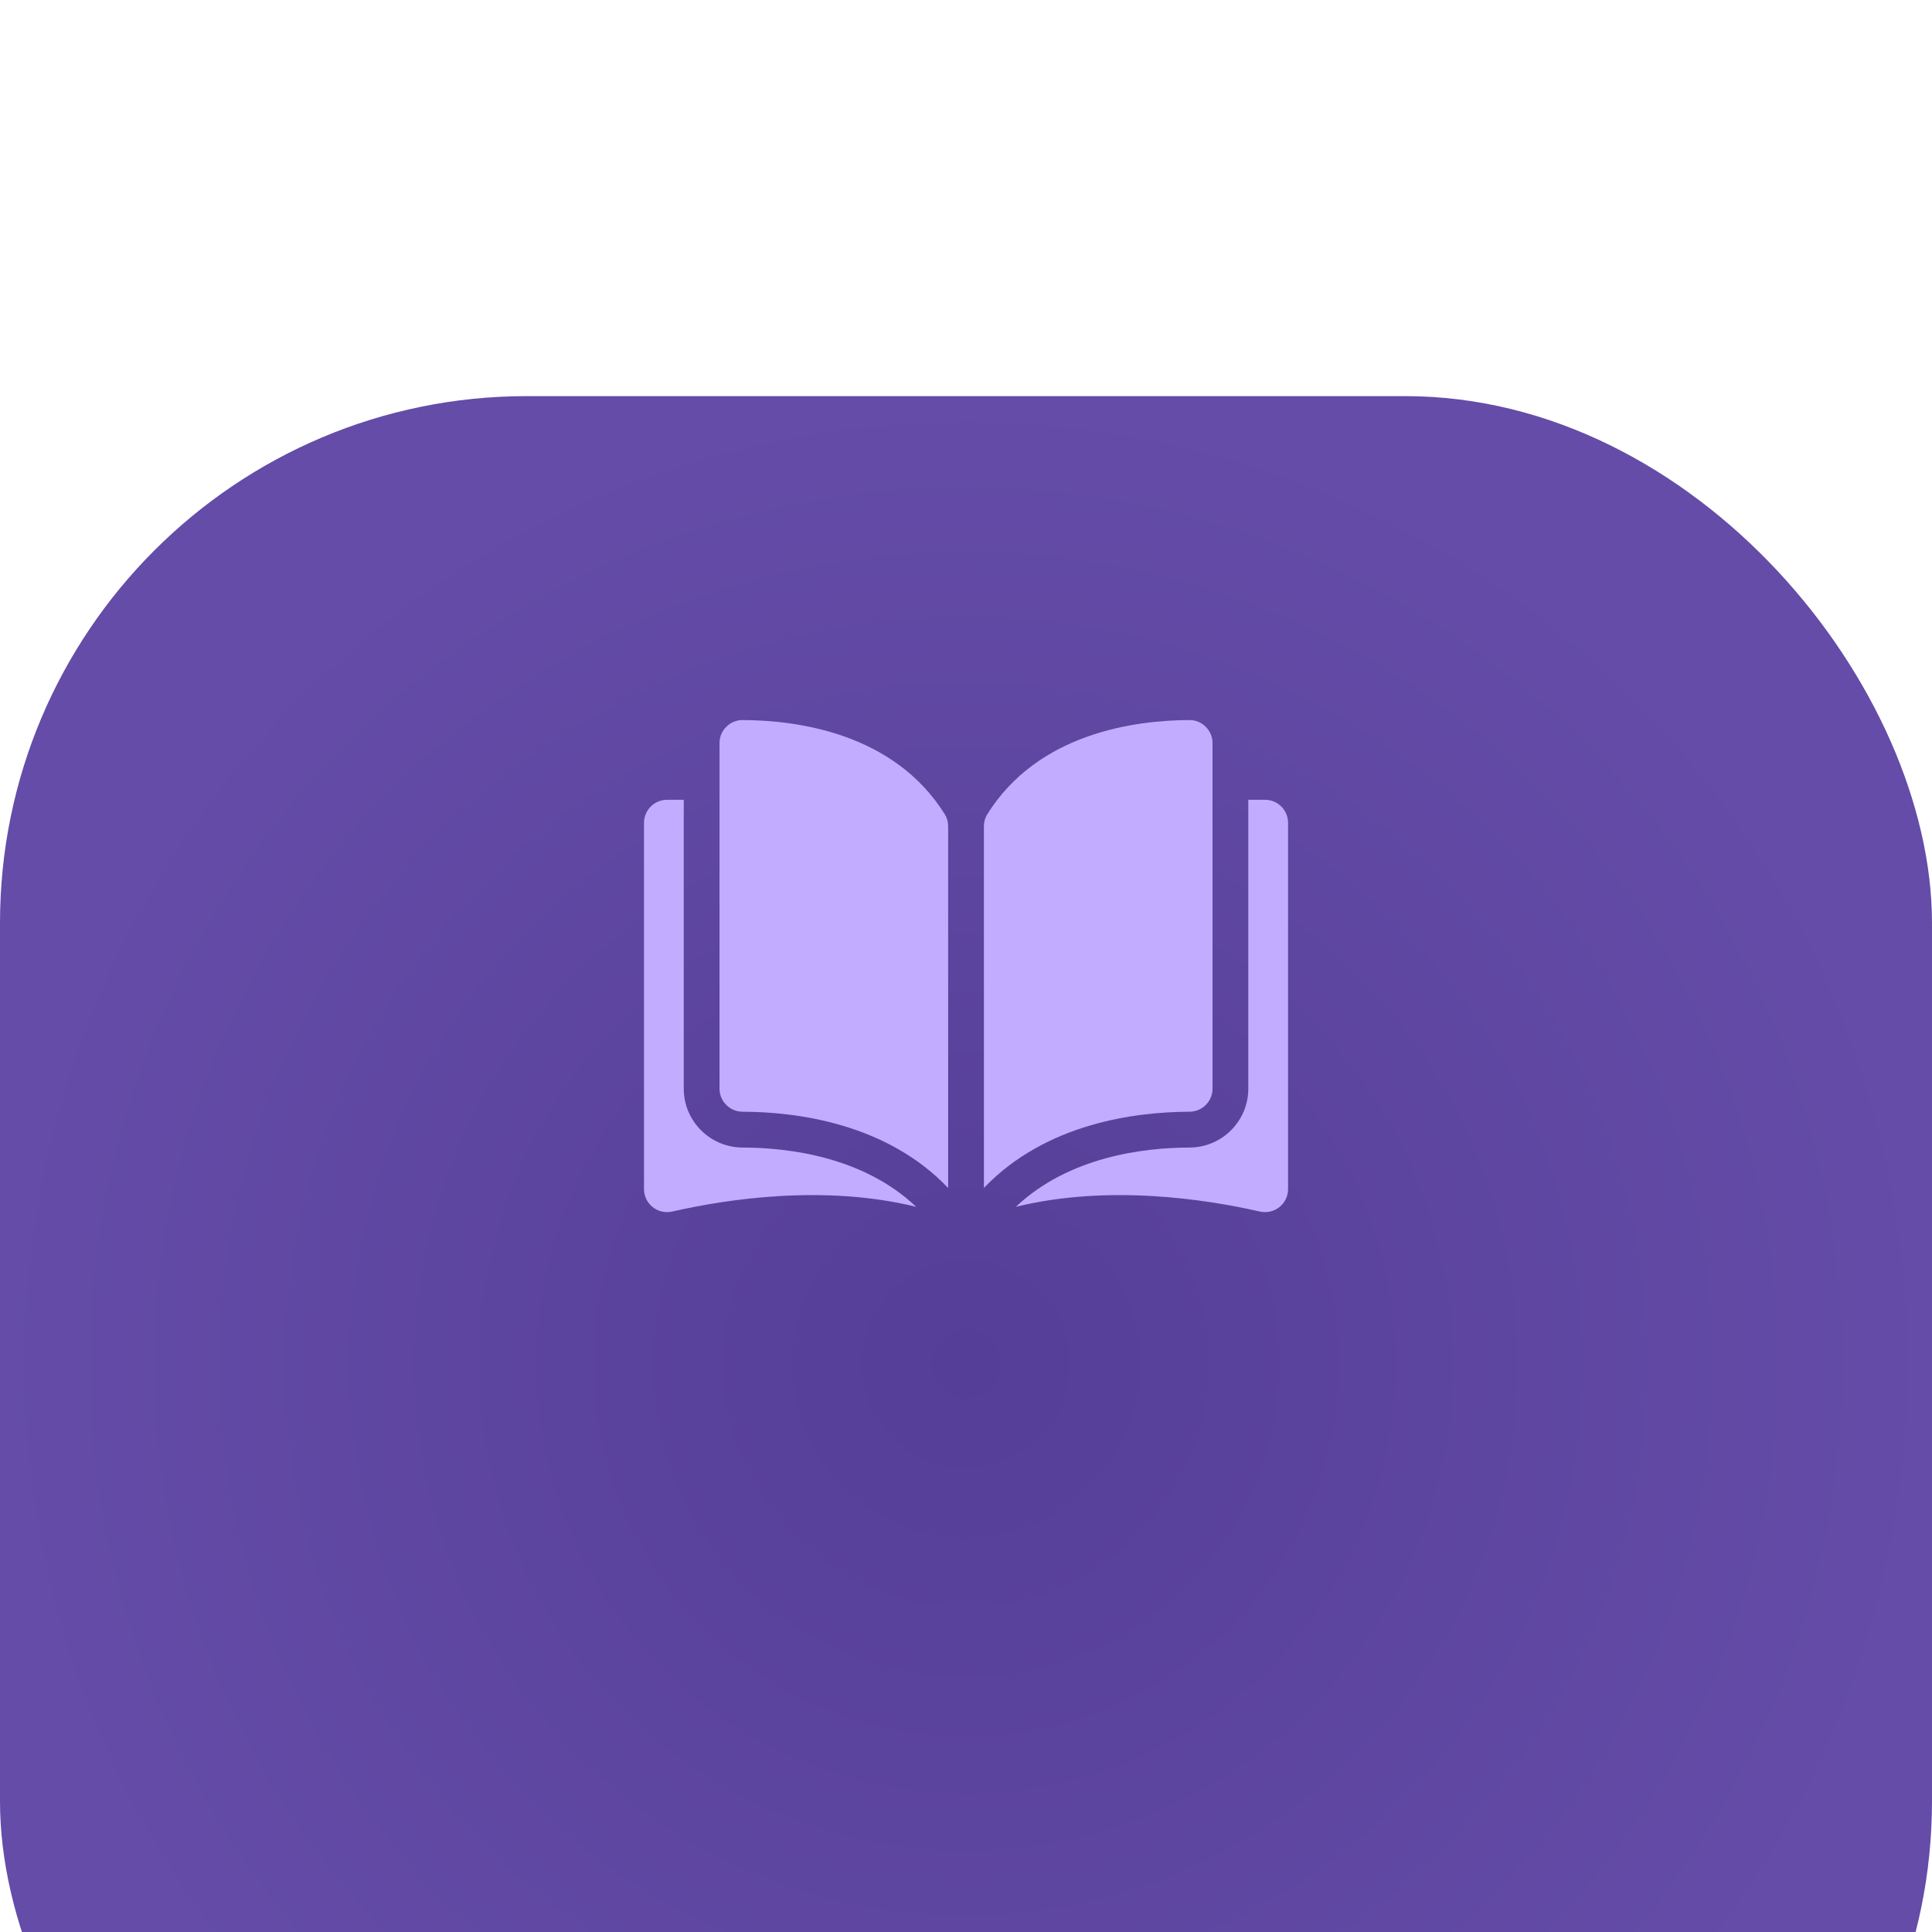 <?xml version="1.0" encoding="UTF-8"?> <svg xmlns="http://www.w3.org/2000/svg" width="33" height="33" viewBox="0 0 33 33" fill="none"> <g filter="url(#filter0_i_4_1577)"> <rect width="33" height="33" rx="9" fill="url(#paint0_radial_4_1577)"></rect> </g> <g clip-path="url(#clip0_4_1577)"> <path d="M12.683 12.299C12.683 12.299 12.682 12.299 12.682 12.299C12.578 12.299 12.48 12.34 12.406 12.414C12.331 12.488 12.29 12.587 12.29 12.693V18.596C12.29 18.812 12.467 18.989 12.684 18.989C13.601 18.992 15.136 19.183 16.195 20.291V14.113C16.195 14.04 16.176 13.971 16.141 13.914C15.272 12.514 13.601 12.302 12.683 12.299Z" fill="#C2ACFF"></path> <path d="M20.711 18.596V12.693C20.711 12.587 20.67 12.488 20.595 12.414C20.521 12.34 20.423 12.299 20.319 12.299C20.319 12.299 20.319 12.299 20.318 12.299C19.4 12.302 17.73 12.514 16.86 13.914C16.825 13.971 16.806 14.04 16.806 14.113V20.291C17.865 19.183 19.4 18.992 20.317 18.989C20.534 18.989 20.711 18.812 20.711 18.596Z" fill="#C2ACFF"></path> <path d="M21.607 13.661H21.322V18.596C21.322 19.149 20.872 19.599 20.318 19.601C19.541 19.602 18.259 19.755 17.352 20.613C18.922 20.229 20.576 20.479 21.519 20.694C21.637 20.721 21.759 20.693 21.853 20.618C21.947 20.543 22.001 20.431 22.001 20.31V14.054C22.001 13.837 21.825 13.661 21.607 13.661Z" fill="#C2ACFF"></path> <path d="M11.679 18.596V13.661H11.394C11.177 13.661 11 13.837 11 14.054V20.31C11 20.431 11.054 20.543 11.148 20.618C11.242 20.693 11.364 20.721 11.482 20.694C12.425 20.479 14.08 20.229 15.649 20.613C14.742 19.754 13.46 19.602 12.683 19.601C12.129 19.599 11.679 19.149 11.679 18.596Z" fill="#C2ACFF"></path> </g> <defs> <filter id="filter0_i_4_1577" x="0" y="0" width="33" height="38.075" filterUnits="userSpaceOnUse" color-interpolation-filters="sRGB"> <feFlood flood-opacity="0" result="BackgroundImageFix"></feFlood> <feBlend mode="normal" in="SourceGraphic" in2="BackgroundImageFix" result="shape"></feBlend> <feColorMatrix in="SourceAlpha" type="matrix" values="0 0 0 0 0 0 0 0 0 0 0 0 0 0 0 0 0 0 127 0" result="hardAlpha"></feColorMatrix> <feMorphology radius="1.692" operator="dilate" in="SourceAlpha" result="effect1_innerShadow_4_1577"></feMorphology> <feOffset dy="6.766"></feOffset> <feGaussianBlur stdDeviation="3.383"></feGaussianBlur> <feComposite in2="hardAlpha" operator="arithmetic" k2="-1" k3="1"></feComposite> <feColorMatrix type="matrix" values="0 0 0 0 0.536 0 0 0 0 0.419 0 0 0 0 0.875 0 0 0 1 0"></feColorMatrix> <feBlend mode="normal" in2="shape" result="effect1_innerShadow_4_1577"></feBlend> </filter> <radialGradient id="paint0_radial_4_1577" cx="0" cy="0" r="1" gradientUnits="userSpaceOnUse" gradientTransform="translate(16.5 16.5) rotate(90) scale(16.5)"> <stop stop-color="#553E97"></stop> <stop offset="1" stop-color="#644CA8"></stop> </radialGradient> <clipPath id="clip0_4_1577"> <rect width="11.001" height="11.001" fill="white" transform="translate(11 11)"></rect> </clipPath> </defs> </svg> 